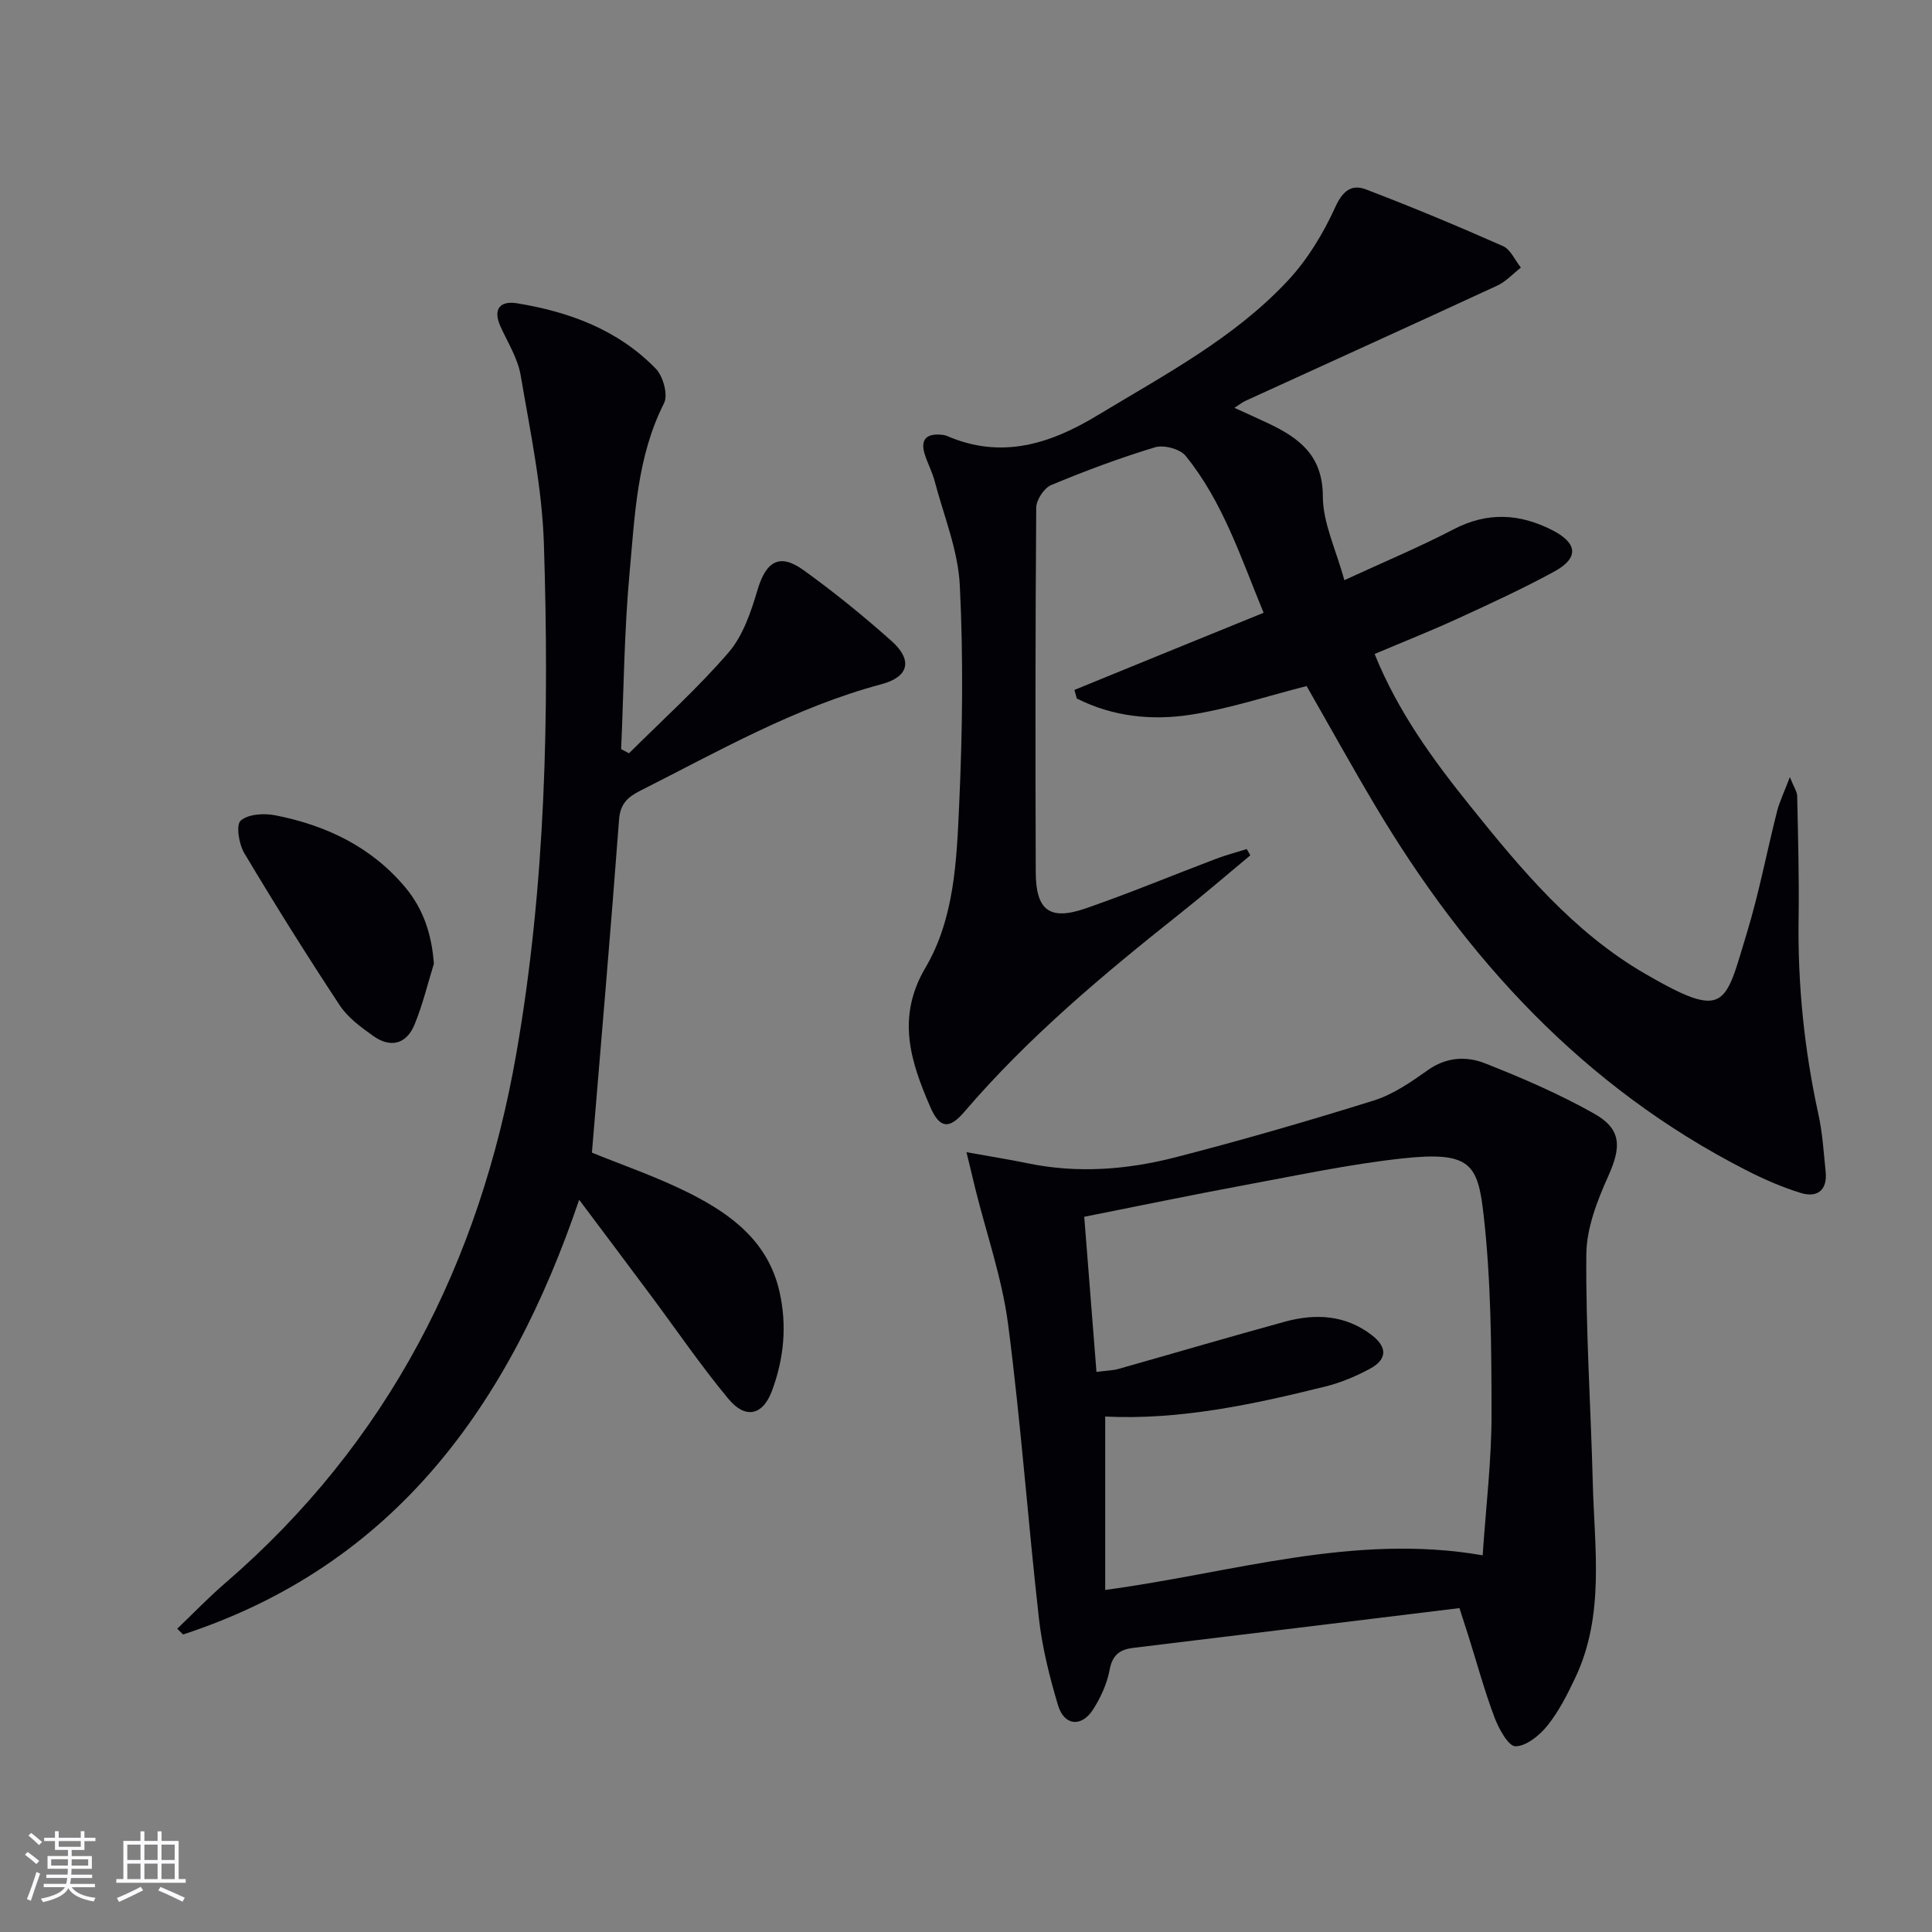 <svg enable-background="new 0 0 400 400" viewBox="0 0 400 400" xmlns="http://www.w3.org/2000/svg"><rect x="0" y="0" width="400" height="400" fill="#808080" stroke="none"/><g fill="#010106"><path d="m255.57 84.44c2.73 1.25 4.85 2.18 6.95 3.18 6.43 3.04 11.34 6.64 11.36 15.15.01 5.52 2.73 11.02 4.45 17.35 8.26-3.81 15.6-6.87 22.62-10.53 7.01-3.66 13.71-3.27 20.48.2 5.23 2.68 5.48 5.75.37 8.54-6.55 3.57-13.34 6.69-20.12 9.8-5.55 2.54-11.23 4.79-17.08 7.27 4.84 12 12.11 21.92 19.81 31.5 10.54 13.12 21.34 26.1 36.18 34.7 16.88 9.78 16.51 6.56 21.09-8.47 2.51-8.24 4.11-16.75 6.23-25.11.51-2.03 1.46-3.95 2.66-7.13.83 2.09 1.5 3.01 1.52 3.93.17 8.45.42 16.91.29 25.36-.2 13.7 1.18 27.19 4.11 40.56.85 3.87 1.08 7.89 1.49 11.85.39 3.85-1.74 5.44-5.14 4.4-3.92-1.2-7.75-2.89-11.41-4.76-33.53-17.16-57.88-43.7-76.85-75.66-4.92-8.28-9.58-16.71-14.06-24.53-8.13 2.07-16.01 4.7-24.09 5.95-8 1.23-16.09.37-23.49-3.37-.16-.59-.32-1.19-.49-1.78 6.41-2.62 12.82-5.25 19.24-7.86 6.45-2.63 12.9-5.25 19.93-8.11-4.72-11.42-8.42-22.97-16.15-32.49-1.16-1.43-4.49-2.32-6.31-1.78-7.3 2.2-14.48 4.89-21.53 7.83-1.47.61-3.08 3.07-3.09 4.69-.19 25.16-.19 50.32-.1 75.47.03 7.9 2.88 10.06 10.32 7.49 9.1-3.15 18-6.86 27.01-10.27 2.07-.79 4.23-1.35 6.35-2.02l.75 1.29c-4.8 3.99-9.53 8.07-14.42 11.95-15.93 12.64-31.5 25.64-44.79 41.16-3.1 3.62-5.09 3.5-7.02-.93-4.08-9.39-7.13-18.58-1.04-28.9 6.02-10.21 6.47-22.27 6.99-33.84.68-15.09.88-30.25.13-45.32-.36-7.28-3.33-14.44-5.22-21.63-.5-1.91-1.48-3.69-2.06-5.58-.99-3.25.64-4.28 3.63-3.97.33.03.67.1.97.23 11.26 4.88 21.31 1.72 31.19-4.26 13.81-8.36 28.23-15.92 39.38-27.86 4.1-4.38 7.38-9.82 9.87-15.3 1.56-3.44 3.45-4.71 6.31-3.62 9.57 3.65 19.03 7.6 28.4 11.75 1.57.7 2.47 2.92 3.69 4.44-1.63 1.27-3.09 2.9-4.91 3.74-17.33 8.02-34.73 15.9-52.09 23.84-.58.25-1.09.67-2.31 1.46z"/><path d="m302.16 332.94c-22.73 2.78-45.13 5.52-67.52 8.23-2.77.34-4.33 1.44-4.9 4.53-.53 2.86-1.83 5.72-3.41 8.2-2.4 3.77-6.01 3.42-7.28-.85-1.75-5.86-3.26-11.89-3.95-17.95-2.29-20.3-3.75-40.71-6.39-60.96-1.23-9.43-4.44-18.6-6.75-27.89-.54-2.17-1.05-4.35-1.86-7.7 4.94.89 8.78 1.49 12.58 2.28 10.32 2.15 20.6 1.37 30.64-1.21 13.8-3.55 27.5-7.52 41.1-11.77 4-1.25 7.7-3.81 11.18-6.28 3.83-2.73 7.99-2.94 11.83-1.43 7.7 3.03 15.36 6.34 22.56 10.39 5.81 3.27 5.7 6.95 2.94 13.07-2.27 5.05-4.45 10.69-4.5 16.09-.13 15.79.93 31.58 1.34 47.37.35 13.57 2.51 27.35-3.63 40.31-1.63 3.44-3.39 6.94-5.75 9.88-1.62 2.03-4.36 4.27-6.62 4.3-1.46.02-3.46-3.62-4.34-5.95-2.1-5.58-3.67-11.36-5.46-17.06-.51-1.57-1.02-3.14-1.81-5.6zm-75.15-48.9c2.24-.29 3.41-.3 4.49-.6 11.5-3.25 22.97-6.63 34.49-9.79 6.34-1.74 12.55-1.44 18.02 2.77 3.26 2.51 3.2 5.03-.37 6.96-2.89 1.56-6.02 2.88-9.19 3.67-15.11 3.76-30.32 6.99-45.63 6.23v35.9c26.34-3.53 51.38-11.81 78.15-7.17.68-10.11 1.85-19.7 1.84-29.29-.02-13.78-.1-27.66-1.66-41.32-1.19-10.44-2.74-13.1-16.91-11.55-10.86 1.19-21.61 3.49-32.38 5.48-10.89 2.02-21.74 4.28-33.38 6.59.83 10.69 1.65 21.07 2.53 32.12z"/><path d="m130.23 155.96c6.93-6.91 14.25-13.49 20.62-20.88 2.98-3.46 4.62-8.35 5.96-12.86 1.77-5.99 4.55-7.77 9.52-4.2 6.33 4.55 12.42 9.5 18.25 14.69 4.42 3.94 3.62 7.43-2.06 8.94-17.86 4.77-33.76 13.88-50.06 22.11-2.49 1.26-4.05 2.68-4.29 5.91-1.72 22.98-3.71 45.95-5.62 68.97 6.3 2.58 13.55 5.04 20.32 8.46 8.6 4.35 16.18 10.01 18.51 20.31 1.6 7.04.92 13.91-1.56 20.57-1.89 5.06-5.48 5.9-9.01 1.64-5.73-6.9-10.8-14.35-16.17-21.55-4.66-6.26-9.35-12.5-14.73-19.67-14.47 42.58-38.26 75.67-82 90-.41-.4-.81-.79-1.22-1.19 3.3-3.15 6.47-6.46 9.92-9.43 33.71-29.08 52.72-66.3 60.29-109.65 6.09-34.91 6.83-70.21 5.71-105.5-.37-11.69-2.84-23.33-4.81-34.92-.59-3.5-2.66-6.77-4.17-10.09-1.64-3.63-.11-5.39 3.39-4.83 10.85 1.76 20.96 5.5 28.77 13.56 1.51 1.56 2.56 5.41 1.69 7.13-5.6 11.06-6.03 23.11-7.12 34.94-1.12 12.18-1.22 24.45-1.76 36.68.55.28 1.09.57 1.63.86z"/><path d="m89.83 199.53c-1.31 4.23-2.34 8.58-4.03 12.65-1.66 4-4.95 4.85-8.5 2.32-2.55-1.81-5.27-3.8-6.95-6.34-6.84-10.36-13.42-20.88-19.78-31.54-1.11-1.86-1.74-5.83-.74-6.72 1.55-1.36 4.83-1.56 7.16-1.1 10.49 2.06 19.83 6.48 26.87 14.86 3.79 4.51 5.52 9.75 5.97 15.87z"/></g><path d="m5.17 384 .55-.58c.85.61 1.65 1.24 2.4 1.87l-.59.64c-.83-.73-1.62-1.38-2.36-1.93m1.22 9.53-.82-.34c.71-1.76 1.37-3.64 1.98-5.63.24.13.5.25.76.36-.6 1.67-1.24 3.54-1.92 5.61m-.5-13.5.57-.54c.56.44 1.31 1.06 2.26 1.87l-.64.64c-.68-.66-1.41-1.32-2.19-1.97m3.25.46h2.24v-1.36h.77v1.36h4.57v-1.36h.76v1.36h2.28v.69h-2.28v1.84h-2.64v1.26h4.18v2.64h-4.21c0 .45-.02.86-.05 1.21h4.32v.69h-4.38c-.04.34-.1.75-.19 1.22h5.15v.69h-4.82c.87 1.19 2.51 1.92 4.93 2.19-.17.32-.3.57-.37.76-2.77-.49-4.52-1.41-5.26-2.76-.56 1.26-2.3 2.23-5.24 2.9-.12-.24-.26-.48-.43-.72 2.73-.55 4.38-1.34 4.96-2.38h-4.38v-.69h4.65c.1-.38.17-.79.21-1.22h-4.32v-.69h4.4c.03-.34.05-.75.05-1.21h-4.2v-2.64h4.23v-1.26h-2.69v-1.84h-2.24zm1.46 4.46v1.29h3.45c.01-.4.02-.57.01-.53v-.32-.45h-3.46zm1.55-2.59h4.57v-1.19h-4.57zm6.11 2.59h-3.42v.77c-.01.19-.01.37-.02.53h3.44z" fill="#fafafc"/><path d="m32.63 379.16h.82v1.98h3.54v7.89h1.46v.78h-14.37v-.78h1.46v-7.89h3.54v-1.98h.82v1.98h2.73zm-3.49 11.48.5.73c-1.61.82-3.28 1.63-5 2.41-.13-.27-.28-.55-.44-.82 1.75-.72 3.4-1.49 4.94-2.32m-2.78-5.55h2.73v-3.18h-2.73zm0 3.95h2.73v-3.2h-2.73zm3.54-3.95h2.73v-3.18h-2.73zm0 3.95h2.73v-3.2h-2.73zm7.89 4.68c-1.84-.92-3.51-1.7-5.02-2.32l.45-.73c1.89.8 3.57 1.55 5.04 2.23zm-1.62-11.81h-2.73v3.18h2.73zm-2.73 7.13h2.73v-3.2h-2.73z" fill="#fafafc"/></svg>